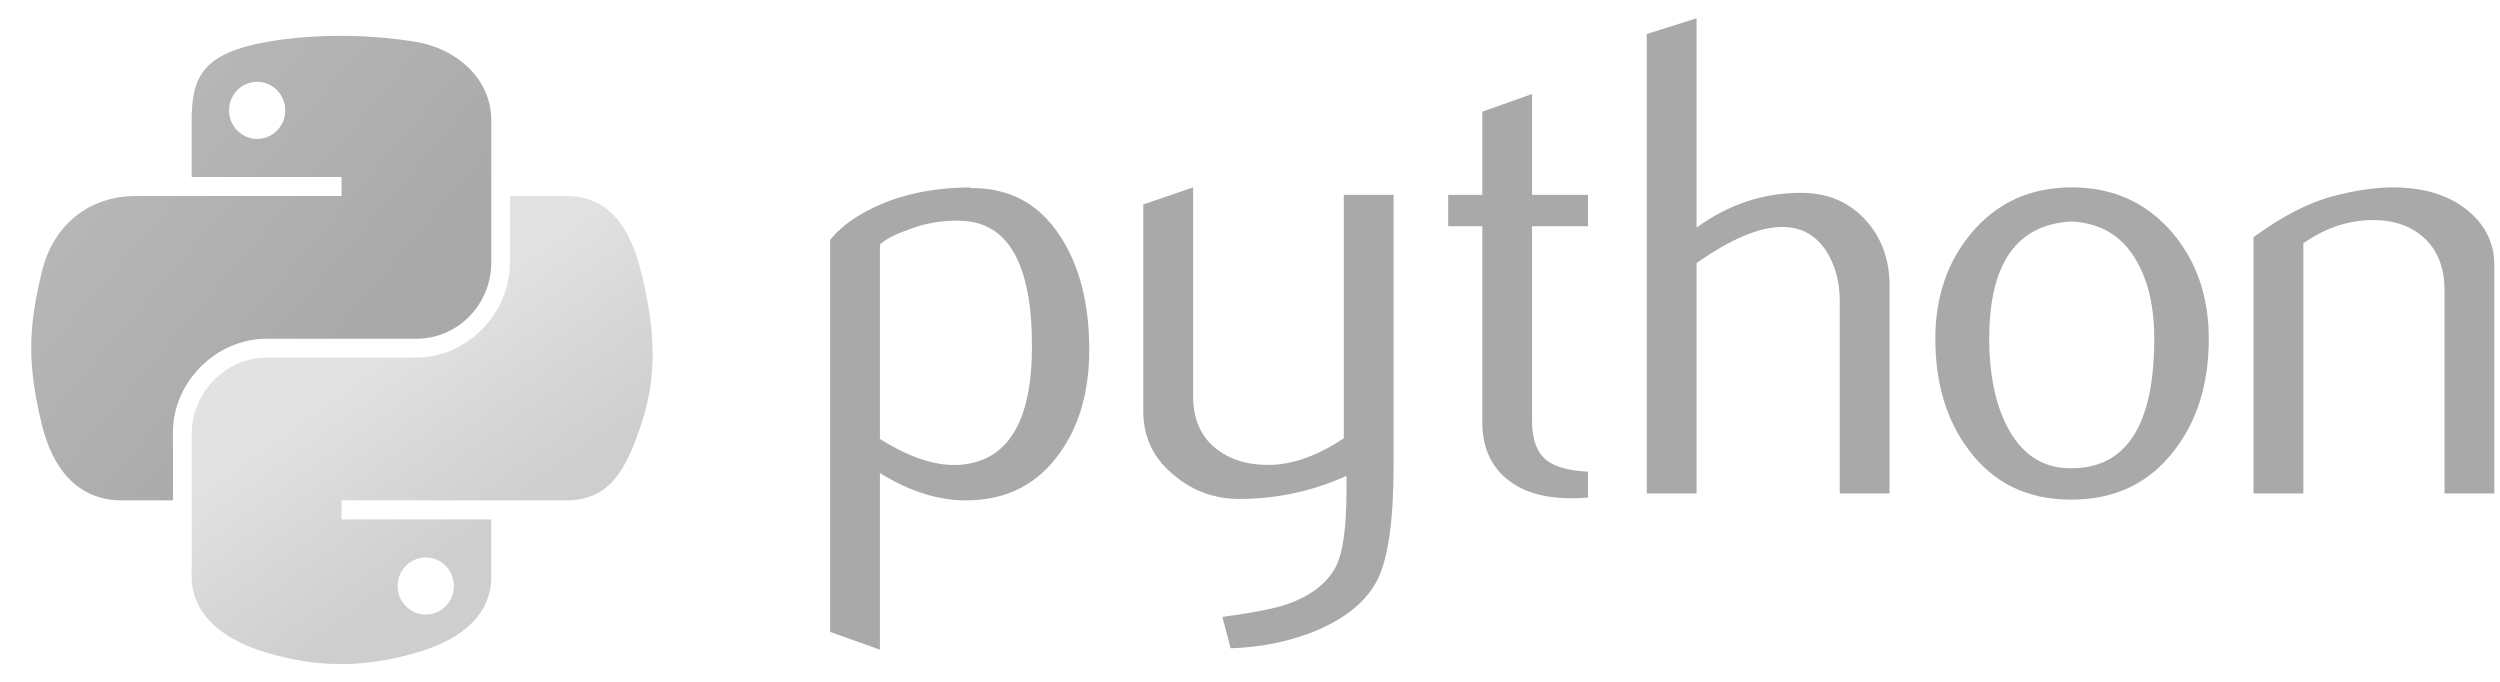 <?xml version="1.0" encoding="UTF-8"?> <svg xmlns="http://www.w3.org/2000/svg" width="143" height="39" viewBox="0 0 143 39" fill="none"><g clip-path="url(#clip0)"><path d="M59.029 19.806C59.029 15.15 57.702 12.759 55.046 12.629C53.99 12.579 52.958 12.747 51.954 13.137C51.153 13.423 50.614 13.707 50.331 13.994V25.108C52.029 26.174 53.538 26.669 54.853 26.591C57.636 26.407 59.029 24.148 59.029 19.806ZM62.305 20C62.305 22.365 61.75 24.329 60.634 25.89C59.391 27.657 57.667 28.567 55.464 28.617C53.803 28.67 52.092 28.15 50.331 27.059V37.16L47.482 36.144V13.723C47.949 13.149 48.551 12.657 49.28 12.239C50.976 11.251 53.036 10.743 55.461 10.718L55.501 10.758C57.717 10.73 59.425 11.641 60.625 13.486C61.744 15.178 62.305 17.347 62.305 20Z" fill="#A9A9A9"></path><path d="M79.714 26.629C79.714 29.802 79.396 31.999 78.76 33.221C78.121 34.442 76.906 35.418 75.111 36.144C73.655 36.717 72.081 37.029 70.392 37.082L69.921 35.287C71.639 35.053 72.848 34.819 73.549 34.586C74.93 34.118 75.877 33.401 76.398 32.441C76.816 31.659 77.021 30.166 77.021 27.956V27.215C75.073 28.1 73.032 28.539 70.897 28.539C69.494 28.539 68.257 28.1 67.191 27.215C65.994 26.252 65.396 25.03 65.396 23.549V11.694L68.245 10.718V22.652C68.245 23.927 68.656 24.908 69.479 25.597C70.302 26.286 71.368 26.616 72.674 26.591C73.979 26.563 75.379 26.058 76.865 25.07V11.148H79.714V26.629Z" fill="#A9A9A9"></path><path d="M90.834 28.462C90.494 28.49 90.183 28.502 89.896 28.502C88.284 28.502 87.028 28.119 86.131 27.349C85.236 26.579 84.788 25.516 84.788 24.16V12.94H82.837V11.148H84.788V6.389L87.633 5.376V11.148H90.834V12.94H87.633V24.083C87.633 25.152 87.92 25.909 88.493 26.352C88.986 26.716 89.768 26.925 90.834 26.978V28.462Z" fill="#A9A9A9"></path><path d="M108.083 28.227H105.234V17.232C105.234 16.113 104.972 15.15 104.452 14.346C103.85 13.436 103.015 12.981 101.943 12.981C100.637 12.981 99.004 13.669 97.044 15.047V28.227H94.195V1.944L97.044 1.047V13.018C98.864 11.694 100.852 11.03 103.012 11.03C104.521 11.03 105.742 11.538 106.677 12.551C107.615 13.563 108.083 14.826 108.083 16.334V28.227Z" fill="#A9A9A9"></path><path d="M123.223 19.358C123.223 17.569 122.884 16.091 122.207 14.922C121.403 13.498 120.153 12.747 118.464 12.669C115.341 12.85 113.783 15.088 113.783 19.376C113.783 21.343 114.107 22.985 114.762 24.304C115.597 25.983 116.85 26.813 118.52 26.785C121.656 26.76 123.223 24.285 123.223 19.358ZM126.343 19.376C126.343 21.922 125.692 24.042 124.392 25.734C122.962 27.629 120.986 28.58 118.464 28.58C115.965 28.58 114.017 27.629 112.611 25.734C111.336 24.042 110.701 21.922 110.701 19.376C110.701 16.983 111.389 14.969 112.767 13.33C114.222 11.591 116.136 10.718 118.502 10.718C120.867 10.718 122.793 11.591 124.277 13.33C125.654 14.969 126.343 16.983 126.343 19.376Z" fill="#A9A9A9"></path><path d="M142.675 28.228H139.826V16.609C139.826 15.334 139.443 14.34 138.676 13.623C137.91 12.909 136.887 12.563 135.613 12.591C134.26 12.616 132.973 13.059 131.751 13.916V28.228H128.902V13.564C130.542 12.37 132.05 11.591 133.428 11.226C134.727 10.886 135.874 10.718 136.862 10.718C137.539 10.718 138.174 10.784 138.773 10.914C139.892 11.173 140.802 11.653 141.503 12.357C142.285 13.137 142.675 14.072 142.675 15.165V28.228Z" fill="#A9A9A9"></path><path d="M19.347 2.05C17.881 2.057 16.481 2.182 15.25 2.4C11.622 3.041 10.963 4.382 10.963 6.856V10.124H19.537V11.213H10.963H7.746C5.254 11.213 3.072 12.71 2.39 15.559C1.603 18.825 1.568 20.863 2.39 24.273C2.999 26.811 4.455 28.619 6.946 28.619H9.894V24.703C9.894 21.873 12.342 19.377 15.25 19.377H23.813C26.197 19.377 28.1 17.414 28.1 15.02V6.856C28.1 4.533 26.14 2.787 23.813 2.4C22.34 2.154 20.812 2.043 19.347 2.05ZM14.71 4.678C15.596 4.678 16.319 5.413 16.319 6.317C16.319 7.217 15.596 7.945 14.71 7.945C13.822 7.945 13.101 7.217 13.101 6.317C13.101 5.413 13.822 4.678 14.71 4.678Z" fill="url(#paint0_linear)"></path><path d="M29.17 11.213V15.02C29.17 17.972 26.668 20.456 23.814 20.456H15.251C12.905 20.456 10.964 22.463 10.964 24.812V32.976C10.964 35.3 12.985 36.666 15.251 37.333C17.965 38.131 20.567 38.275 23.814 37.333C25.973 36.708 28.101 35.45 28.101 32.976V29.709H19.538V28.62H28.101H32.388C34.879 28.62 35.808 26.882 36.675 24.273C37.57 21.587 37.532 19.005 36.675 15.56C36.059 13.079 34.883 11.213 32.388 11.213H29.17ZM24.354 31.887C25.243 31.887 25.963 32.615 25.963 33.516C25.963 34.42 25.243 35.155 24.354 35.155C23.468 35.155 22.745 34.42 22.745 33.516C22.745 32.615 23.468 31.887 24.354 31.887Z" fill="url(#paint1_linear)"></path></g><defs><linearGradient id="paint0_linear" x1="1.786" y1="2.05" x2="21.556" y2="18.896" gradientUnits="userSpaceOnUse"><stop stop-color="#BDBDBD"></stop><stop offset="1" stop-color="#A9A9A9"></stop></linearGradient><linearGradient id="paint1_linear" x1="24.148" y1="33.241" x2="17.055" y2="23.302" gradientUnits="userSpaceOnUse"><stop stop-color="#CECECE"></stop><stop offset="1" stop-color="#E2E2E2"></stop></linearGradient><clipPath id="clip0"><rect width="143" height="38" fill="white" transform="translate(0 0.004)"></rect></clipPath></defs></svg> 